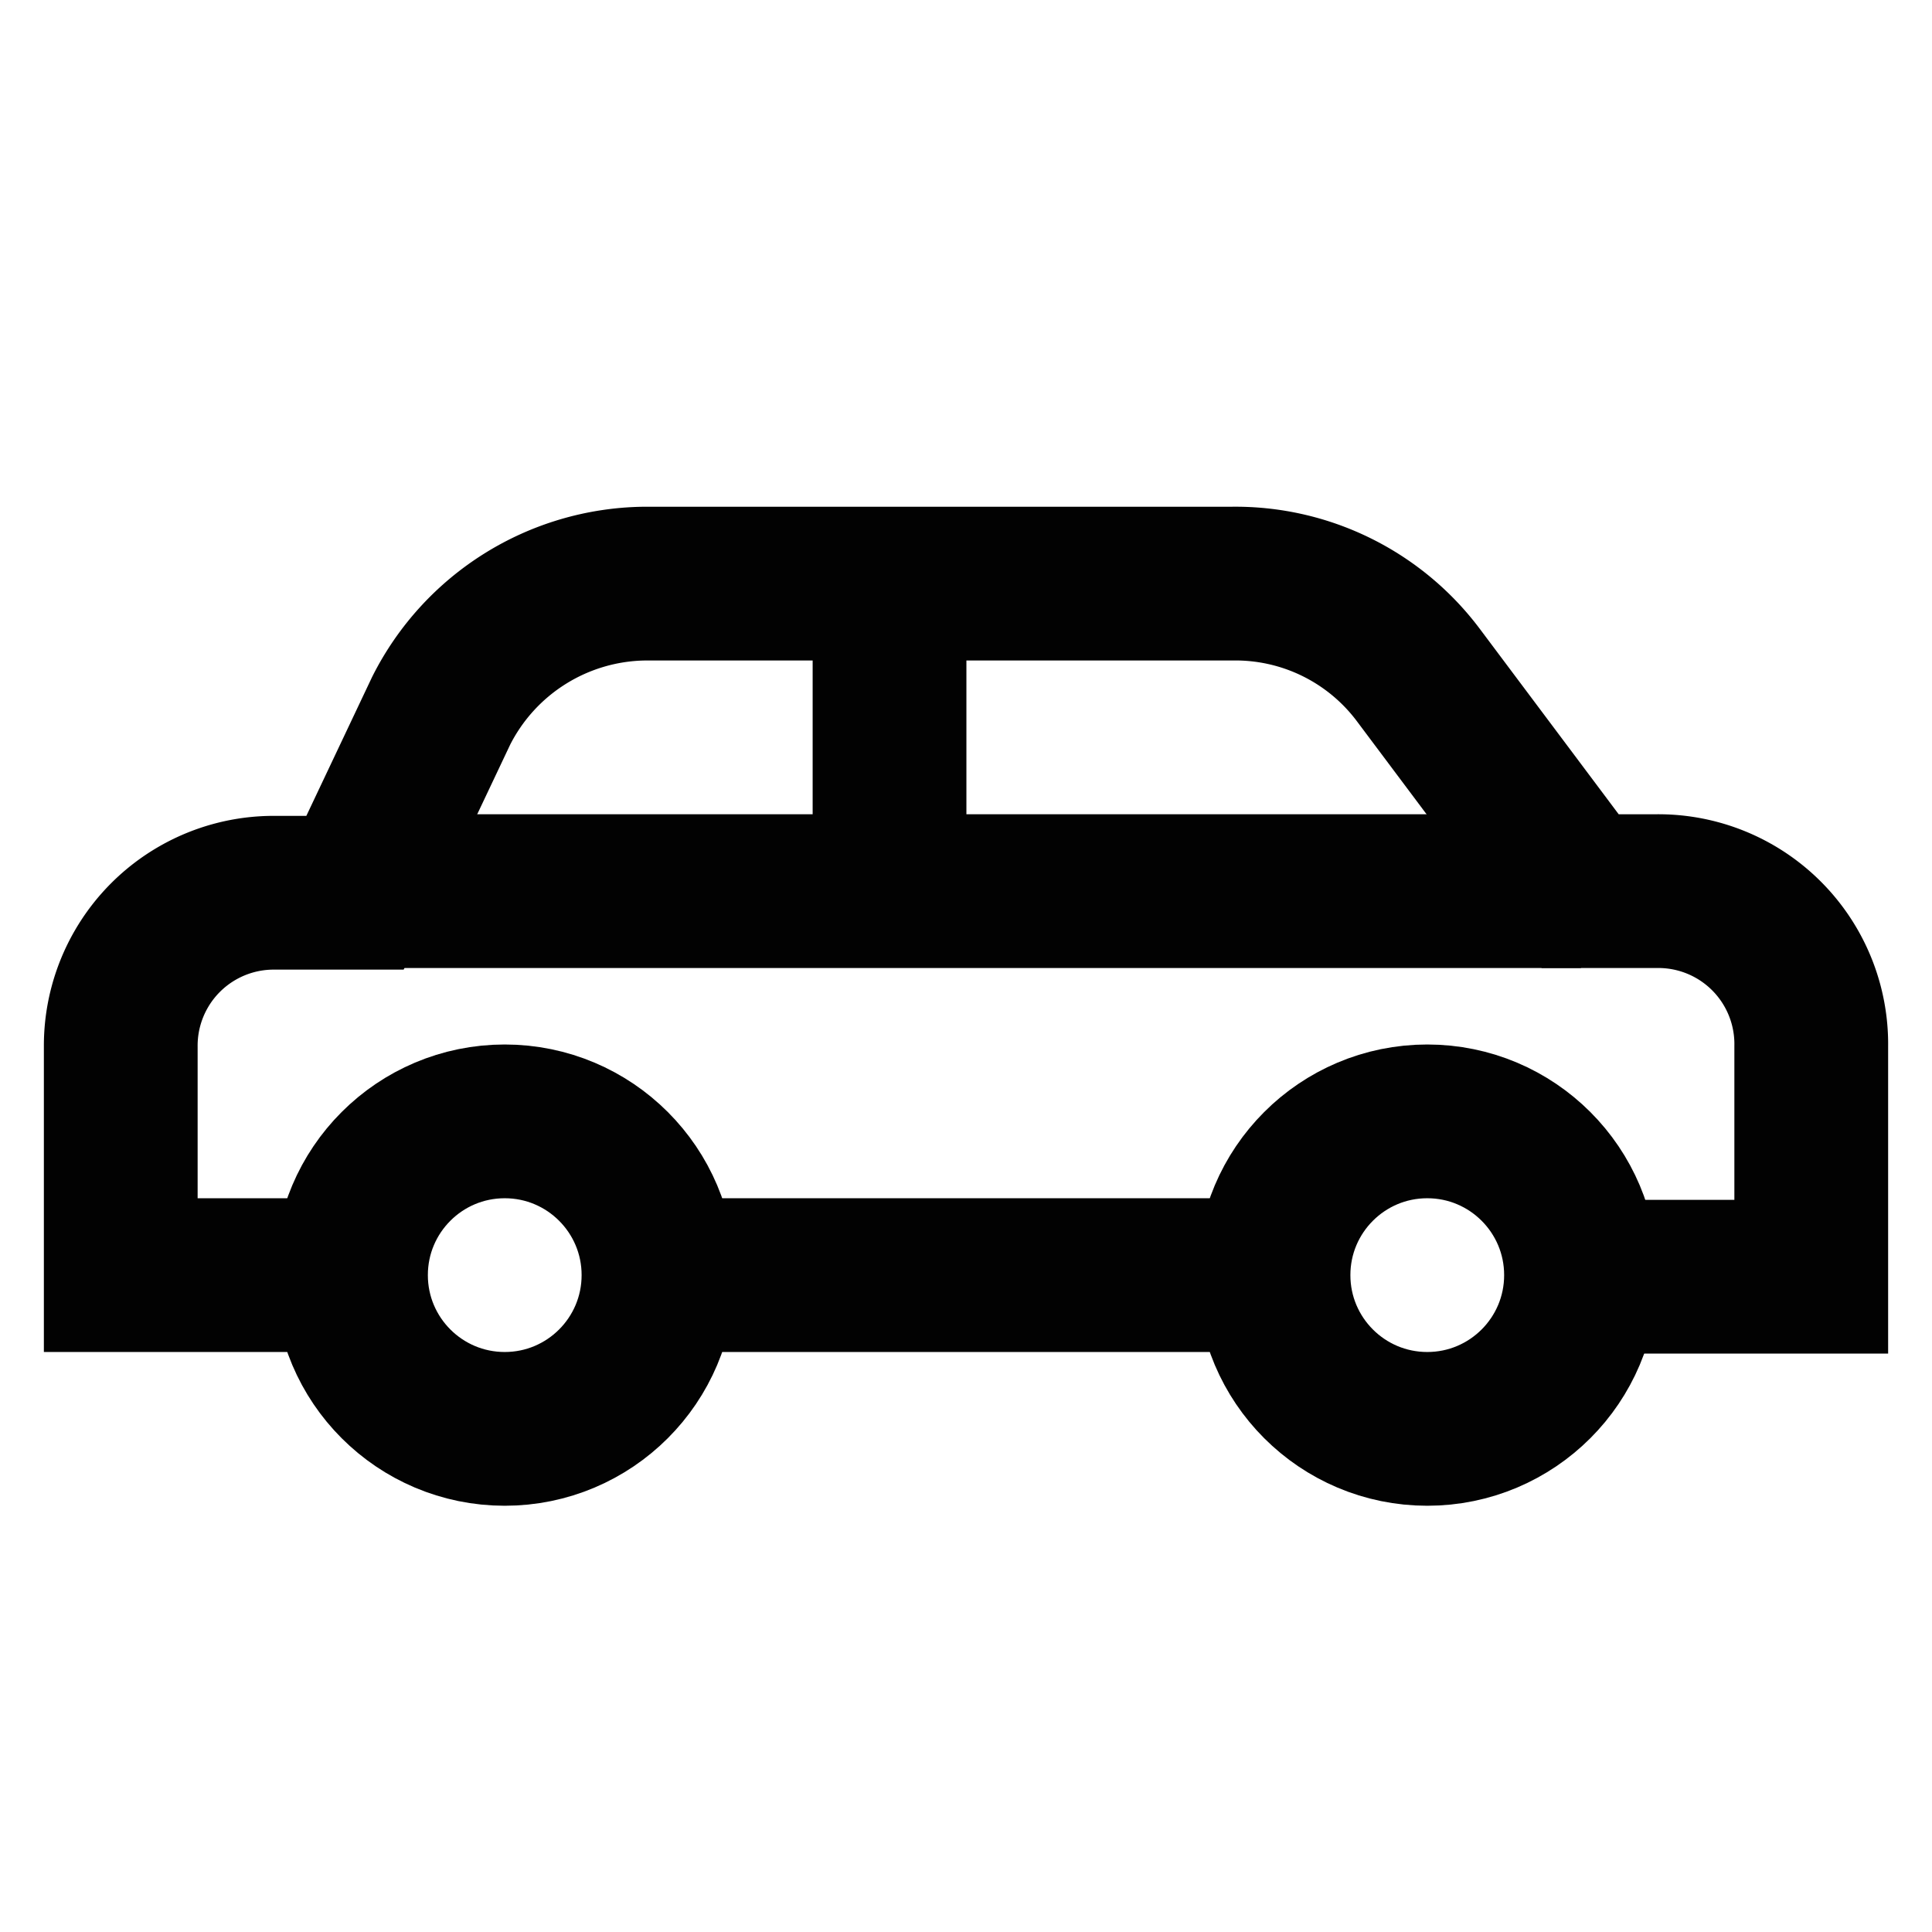 <svg id="Layer_1" data-name="Layer 1" xmlns="http://www.w3.org/2000/svg" viewBox="0 0 24 24"><defs><style>.cls-1{fill:none;stroke:#020202;stroke-miterlimit:10;stroke-width:1.91px;}</style></defs><circle class="cls-1" cx="6.27" cy="15.84" r="1.91"/><circle class="cls-1" cx="17.73" cy="15.84" r="1.91"/><line class="cls-1" x1="15.82" y1="15.84" x2="8.18" y2="15.84"/><path class="cls-1" d="M4.36,15.84H1.5V13a1.9,1.9,0,0,1,1.91-1.91h1L5.48,8.83A2.87,2.87,0,0,1,8,7.25h7.3A2.84,2.84,0,0,1,17.63,8.4l2,2.67h.95A1.9,1.9,0,0,1,22.5,13v2.86H19.64"/><line class="cls-1" x1="4.36" y1="11.07" x2="19.64" y2="11.07"/><line class="cls-1" x1="11.05" y1="7.25" x2="11.05" y2="11.07"/></svg>